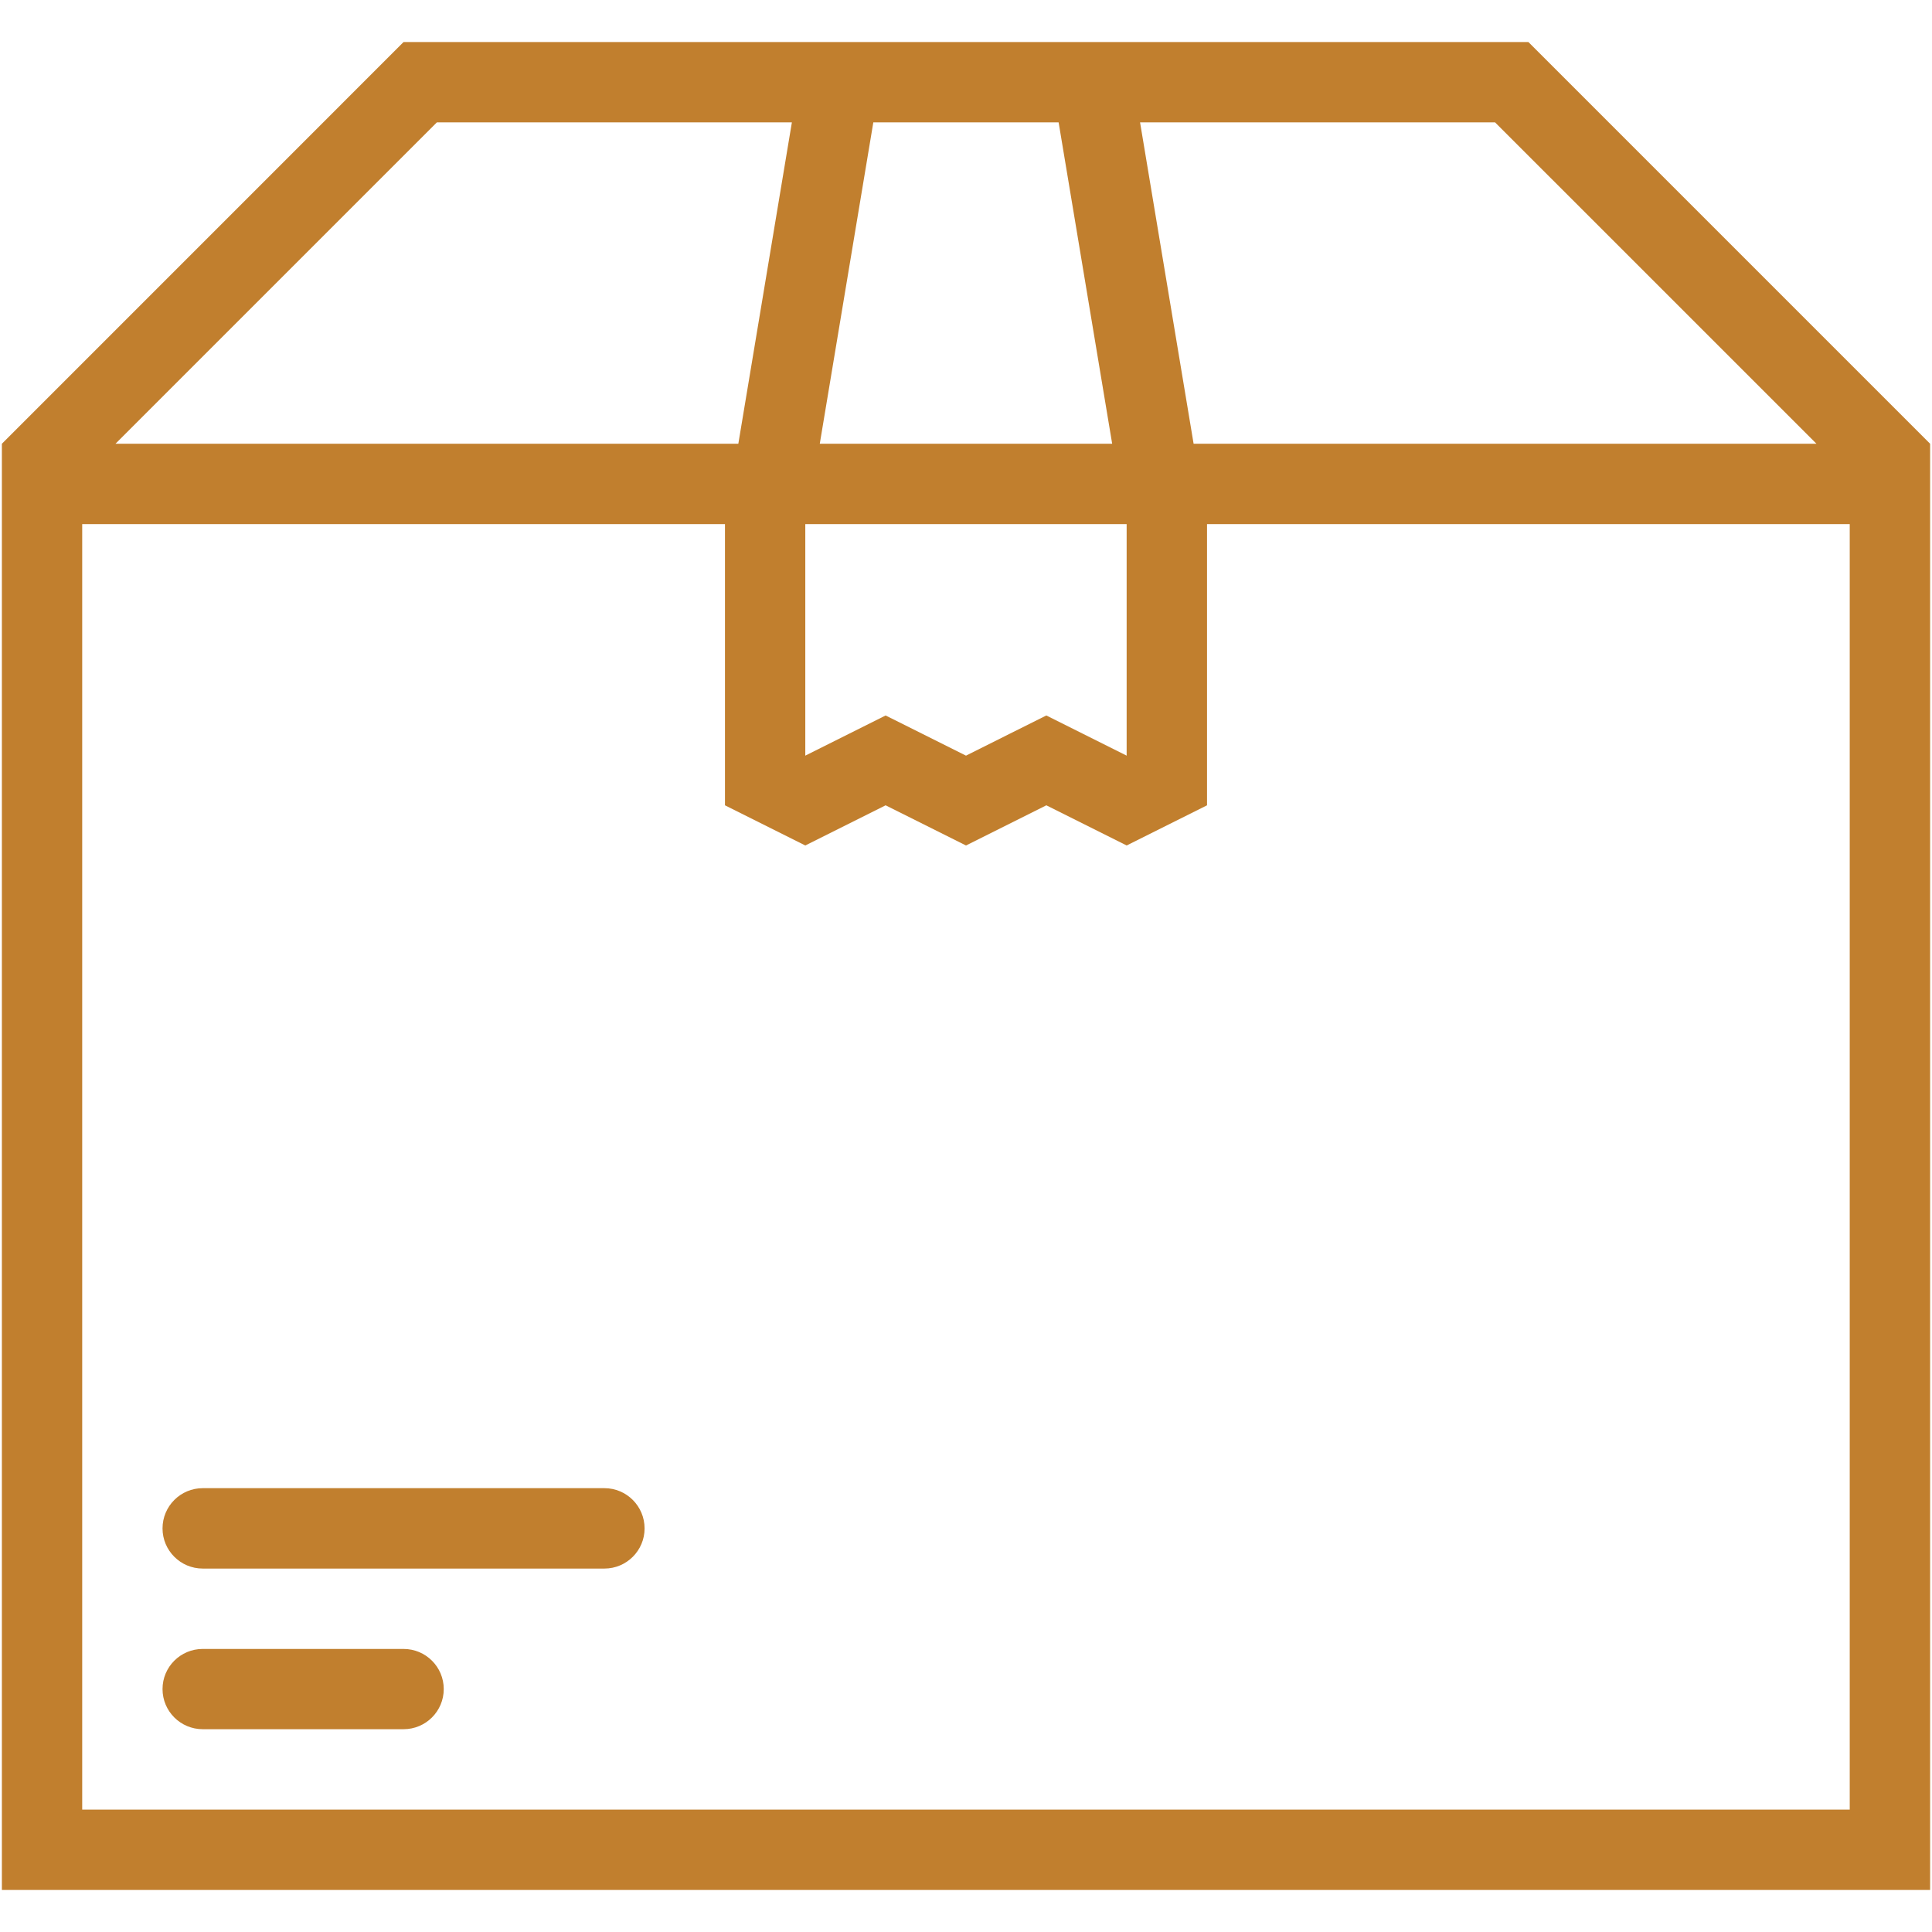 <svg width="513" height="513" viewBox="0 0 513 513" fill="none" xmlns="http://www.w3.org/2000/svg">
<g clip-path="url(#clip0_16_22)">
<path d="M405.828 11.16H107.156L0.5 117.832V193.16V501.84H512.5V207.73V117.832L405.828 11.16ZM396.984 32.496L482.328 117.832H316.938L302.719 32.496H396.984ZM231.891 32.496H281.094L295.313 117.832H217.672L231.891 32.496ZM213.828 139.16H299.156V200.644L287.359 194.746L277.828 189.98L268.281 194.746L256.5 200.645L244.703 194.747L235.156 189.981L225.625 194.747L213.828 200.645V139.16ZM116 32.496H210.266L196.047 117.832H30.656L116 32.496ZM491.156 480.496H21.828V139.16H192.5V213.832L213.828 224.496L235.156 213.832L256.5 224.496L277.828 213.832L299.156 224.496L320.5 213.832V139.16H491.156V480.496Z" fill="#C17F2E"/>
<path d="M160.5 395.152H53.828C47.937 395.152 43.156 399.933 43.156 405.84C43.156 411.715 47.937 416.496 53.828 416.496H160.5C166.375 416.496 171.156 411.715 171.156 405.84C171.156 399.934 166.375 395.152 160.5 395.152Z" fill="#C17F2E"/>
<path d="M107.156 437.84H53.828C47.937 437.84 43.156 442.606 43.156 448.496C43.156 454.386 47.937 459.152 53.828 459.152H107.156C113.047 459.152 117.828 454.386 117.828 448.496C117.828 442.606 113.047 437.84 107.156 437.84Z" fill="#C17F2E"/>
</g>
<defs>
<clipPath id="clip0_16_22">
<rect width="512" height="512" fill="white" transform="translate(0.5 0.5)"/>
</clipPath>
</defs>
</svg>
